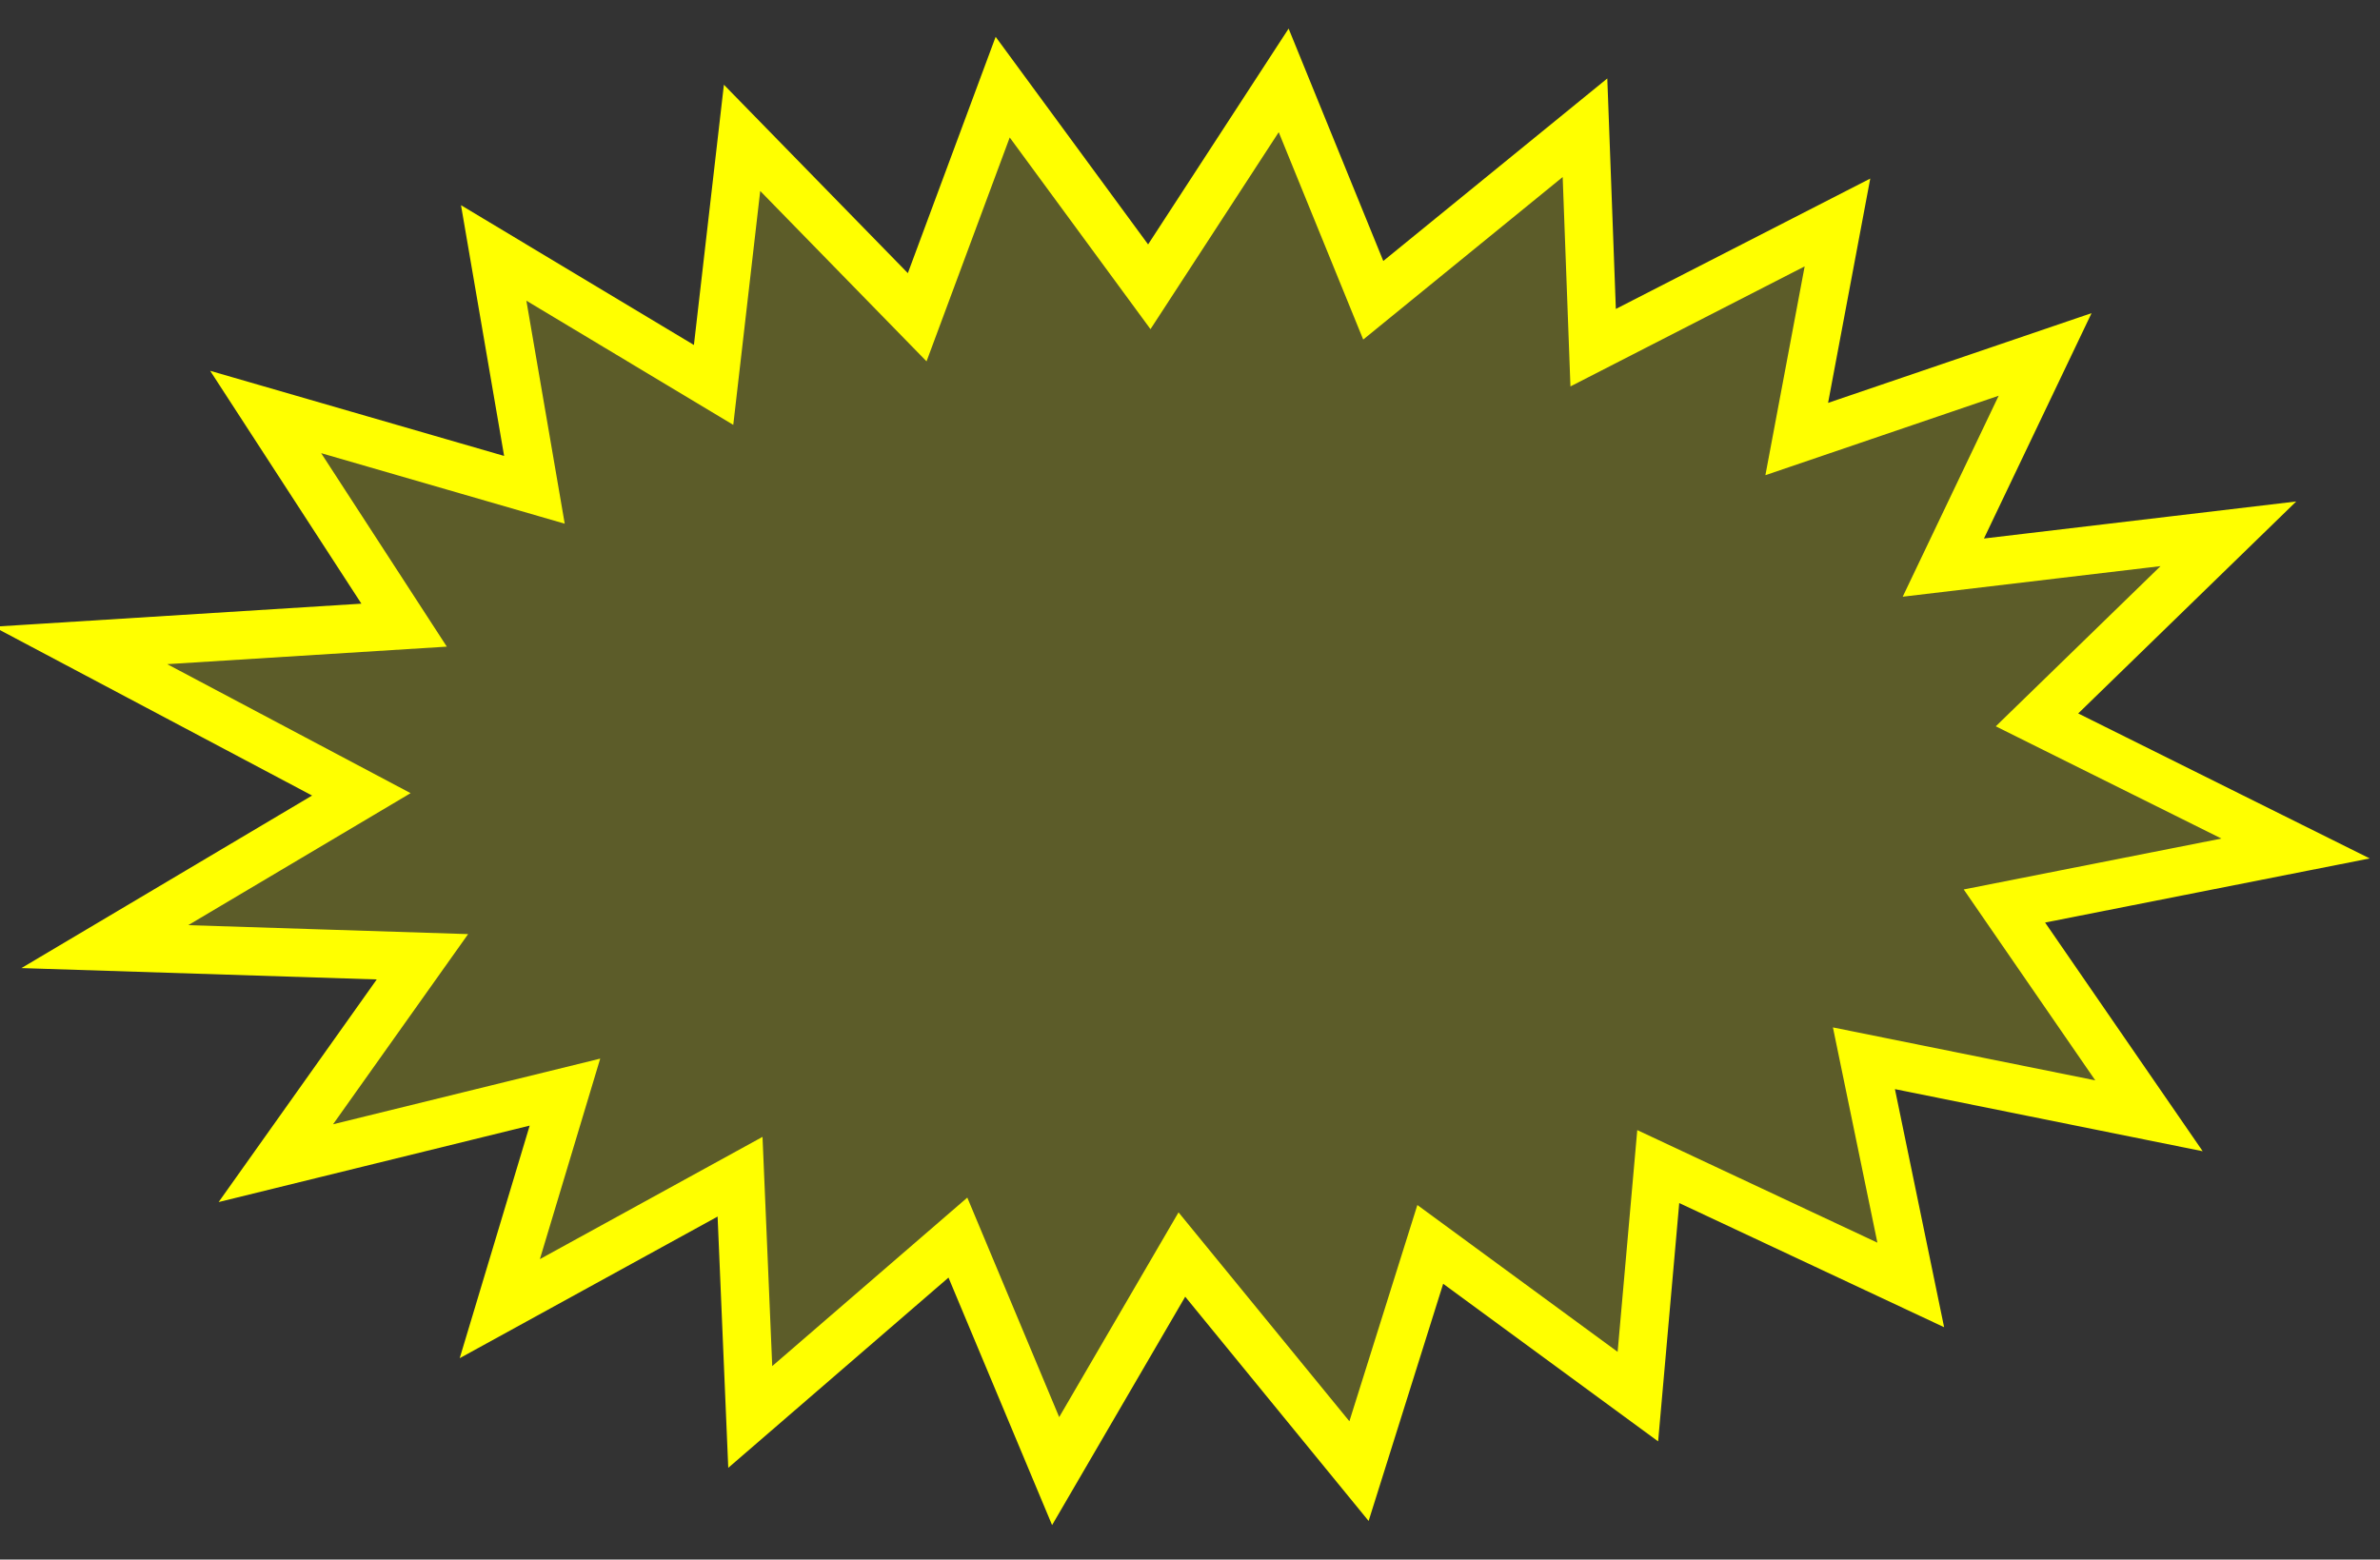 <?xml version="1.0" encoding="UTF-8"?>
<!DOCTYPE svg PUBLIC "-//W3C//DTD SVG 20010904//EN"
 "http://www.w3.org/TR/2001/REC-SVG-20010904/DTD/svg10.dtd">
<svg width="296px" height="194px">
<rect width="100%" height="100%" fill="#333333" stroke="none"/>
<polygon points="142.938 35.675, 159.65 10, 170.791 37.351, 197.125 15.891, 198.139 43.25, 228.524 27.675, 223.460 54.615, 254.351 44.09, 241.692 70.608, 277.143 66.403, 253.341 89.55, 285.5 105.549, 249.288 112.703, 267.268 138.8, 231.816 131.644, 237.640 159.841, 206.236 145.116, 203.702 173.733, 177.882 154.797, 169.019 183, 146.989 156.058, 131.29 183, 119.134 153.951, 93.308 176.265, 92.041 146.379, 62.160 162.791, 70.262 135.855, 34.306 144.693, 52.538 119.019, 13.037 117.756, 44.941 98.814, 10 80.29, 50.258 77.766, 33.041 51.25, 66.466 60.930, 61.4 31.466, 88.749 47.882, 92.29 17.149, 114.071 39.464, 124.703 10.840"
 style="stroke-width:6;stroke:rgb(255,255,0);fill:rgb(255,255,0);fill-opacity:0.2;" />
<g id="appdata_0_0_0_0_0" />
</svg>

